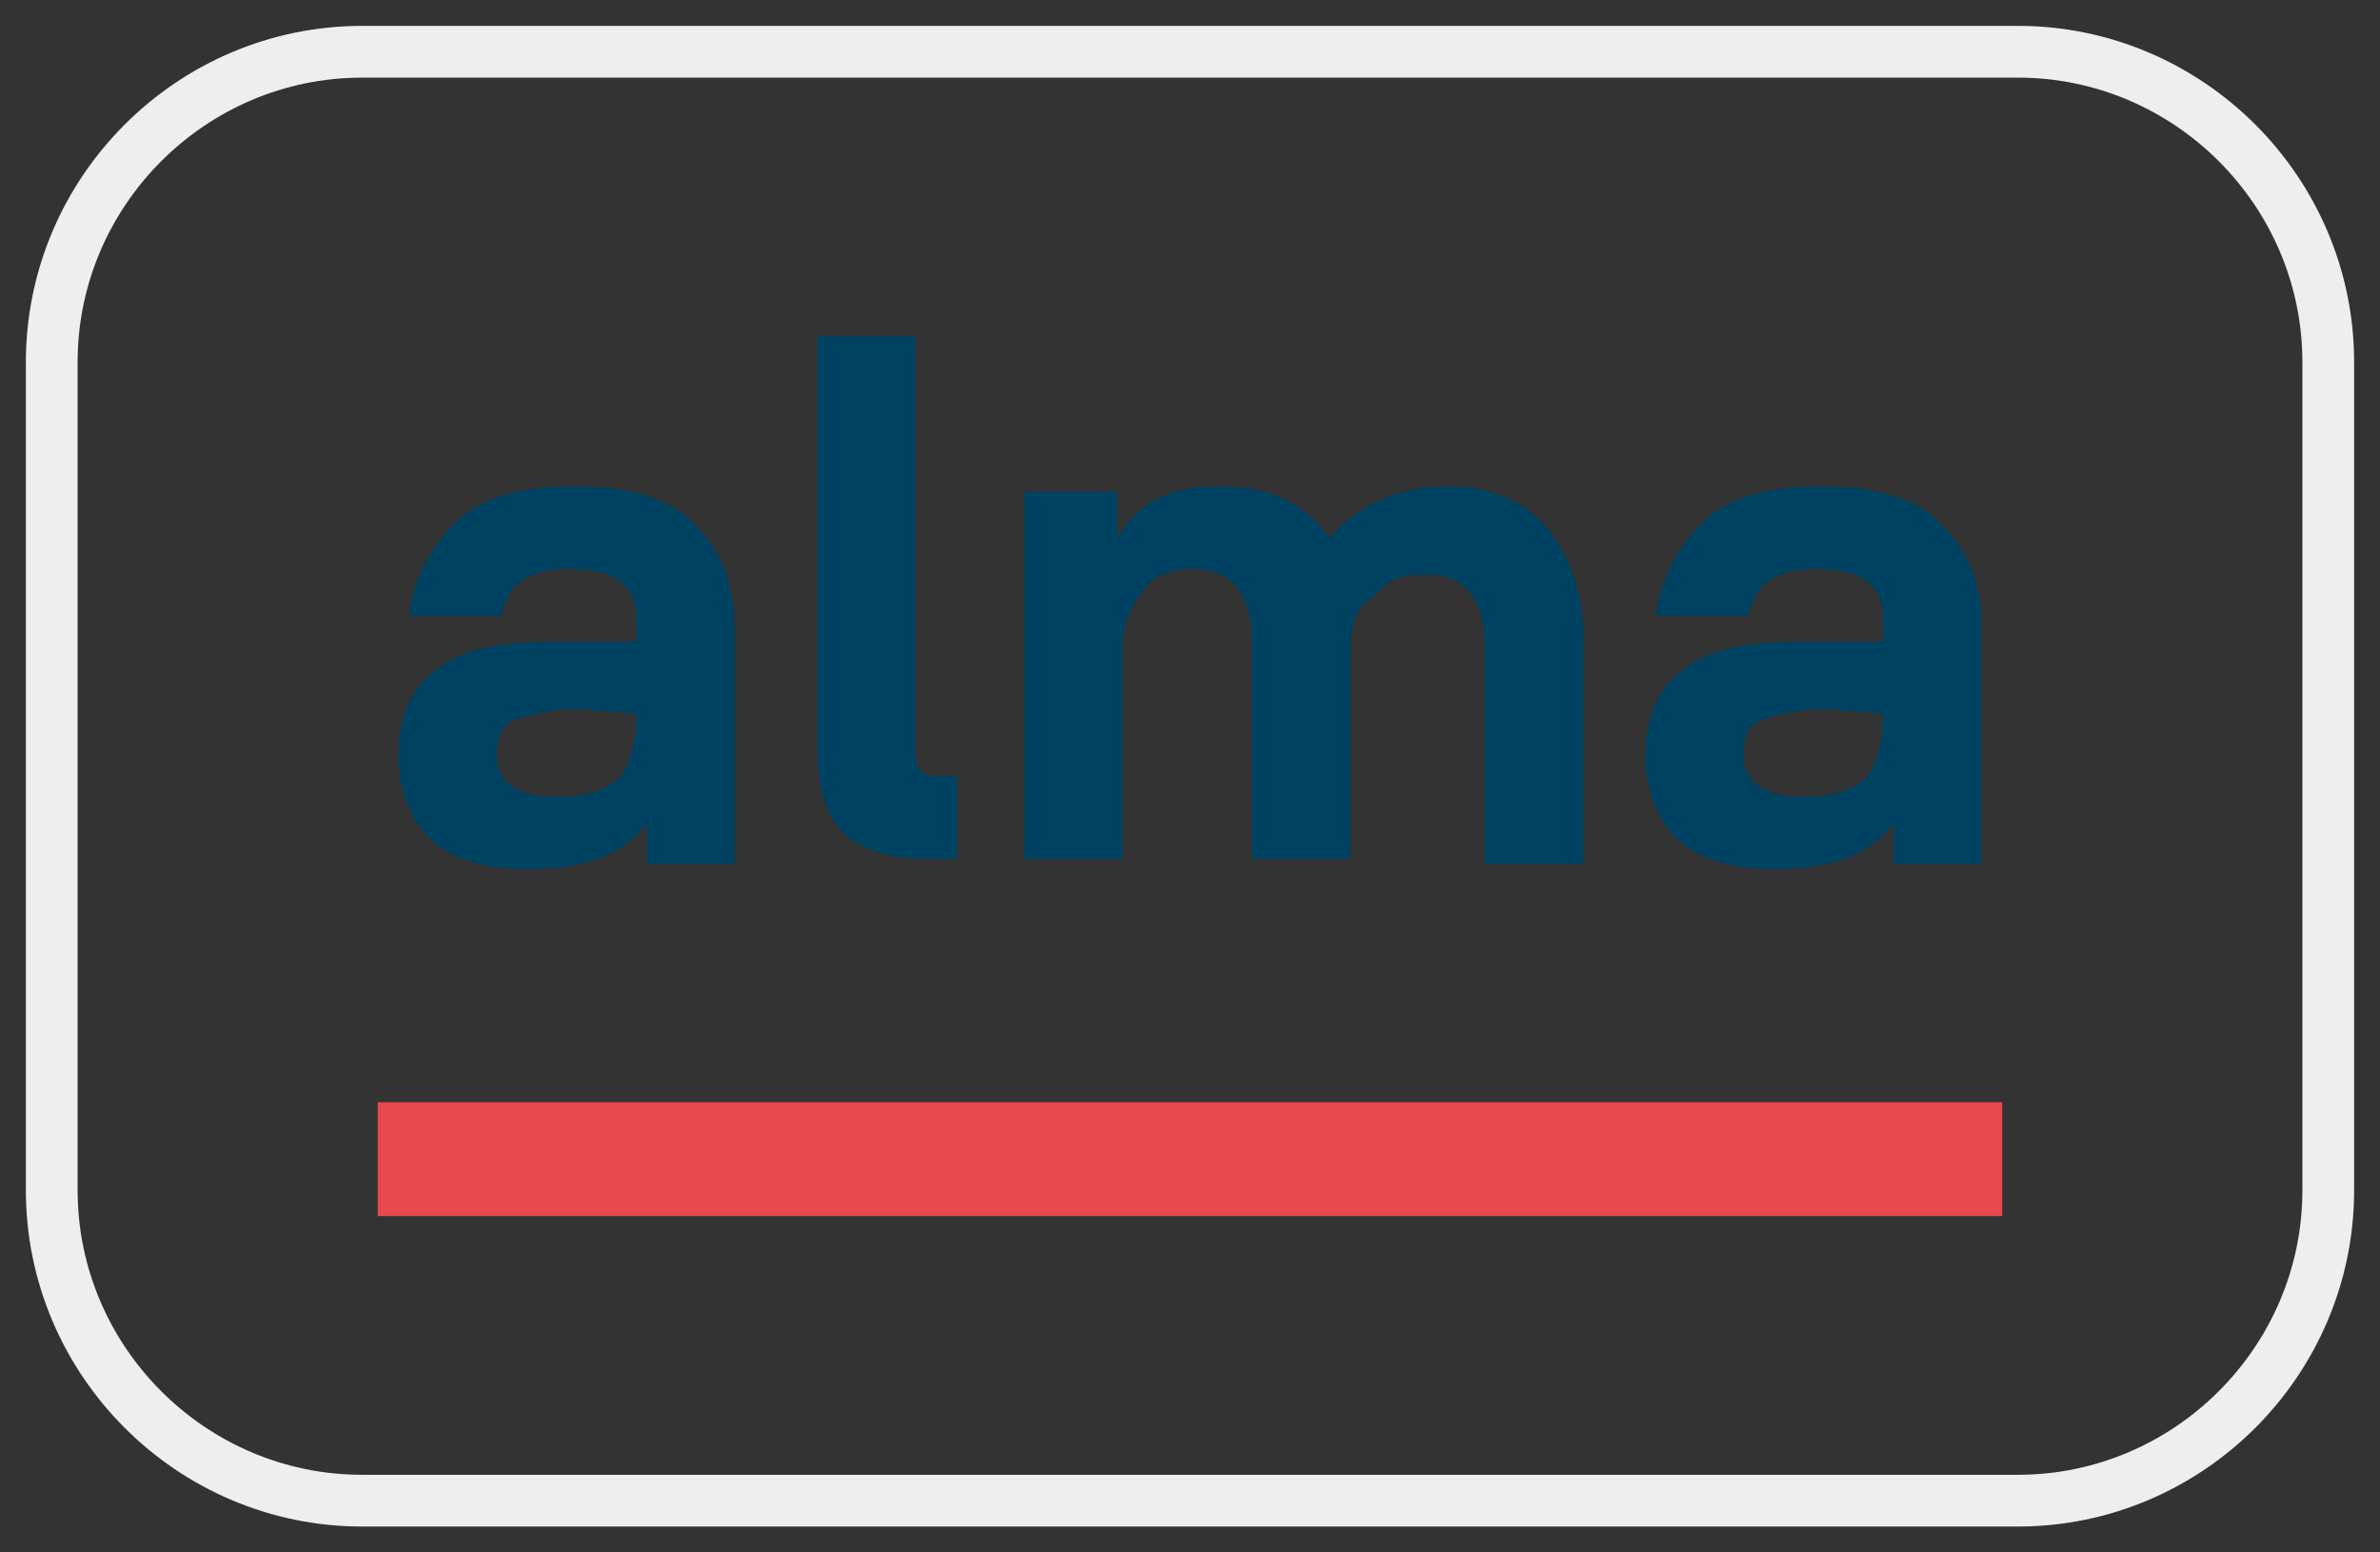 <?xml version="1.0" encoding="UTF-8"?>
<svg xmlns="http://www.w3.org/2000/svg" xmlns:xlink="http://www.w3.org/1999/xlink" width="46px" height="30px" viewBox="0 0 46 30" version="1.1">
<rect x="0" y="0" width="46" height="30" fill="#333333" stroke="none"/>
<g id="surface1">
<path style="fill:none;stroke-width:1;stroke-linecap:butt;stroke-linejoin:miter;stroke:rgb(93.333%,93.333%,93.333%);stroke-opacity:1;stroke-miterlimit:4;" d="M 7 1 L 39 1 C 42.301 1 45 3.699 45 7 L 45 23 C 45 26.301 42.301 29 39 29 L 7 29 C 3.699 29 1 26.301 1 23 L 1 7 C 1 3.699 3.699 1 7 1 Z M 7 1 "/>
<path style=" stroke:none;fill-rule:nonzero;fill:rgb(0%,25.882%,38.039%);fill-opacity:1;" d="M 12.301 13.801 L 11.199 13.699 C 10.699 13.699 10.301 13.801 10 13.898 C 9.699 14 9.602 14.199 9.602 14.602 C 9.602 15.102 10 15.398 10.699 15.398 C 11.301 15.398 11.699 15.301 12 15 C 12.199 14.699 12.301 14.301 12.301 13.801 M 10.199 16.801 C 9.398 16.801 8.699 16.602 8.301 16.199 C 7.898 15.801 7.699 15.199 7.699 14.602 C 7.699 13.801 8 13.199 8.5 12.898 C 9 12.5 9.801 12.398 10.898 12.398 L 12.301 12.398 L 12.301 12 C 12.301 11.301 11.898 11 11 11 C 10.199 11 9.801 11.301 9.699 11.898 L 7.898 11.898 C 8 11.199 8.301 10.602 8.801 10.102 C 9.301 9.602 10.102 9.398 11.102 9.398 C 12.102 9.398 12.898 9.602 13.398 10.102 C 13.898 10.602 14.199 11.199 14.199 12.102 L 14.199 16.699 L 12.5 16.699 L 12.5 15.898 C 12.102 16.5 11.301 16.801 10.199 16.801 M 18.5 15 L 18.5 16.602 C 18.301 16.602 18.102 16.602 17.898 16.602 C 17.199 16.602 16.602 16.398 16.301 16.102 C 16 15.801 15.801 15.301 15.801 14.5 L 15.801 6.5 L 17.699 6.5 L 17.699 14.5 C 17.699 14.699 17.699 14.801 17.801 14.898 C 17.898 15 18 15 18.199 15 L 18.301 15 C 18.398 15 18.5 15 18.5 15 M 26.102 12.602 L 26.102 16.602 L 24.199 16.602 L 24.199 12.398 C 24.199 11.5 23.801 11 23.102 11 C 22.699 11 22.301 11.102 22.102 11.398 C 21.898 11.699 21.699 12 21.699 12.5 L 21.699 16.602 L 19.801 16.602 L 19.801 9.5 L 21.602 9.5 L 21.602 10.398 C 22 9.699 22.602 9.398 23.602 9.398 C 24.5 9.398 25.199 9.699 25.699 10.398 C 26.301 9.699 27.102 9.398 28 9.398 C 28.801 9.398 29.5 9.699 29.898 10.199 C 30.301 10.699 30.602 11.398 30.602 12.301 L 30.602 16.699 L 28.699 16.699 L 28.699 12.5 C 28.699 11.602 28.301 11.102 27.602 11.102 C 27.102 11.102 26.801 11.199 26.602 11.5 C 26.199 11.699 26.102 12.102 26.102 12.602 M 36.398 13.801 L 35.301 13.699 C 34.801 13.699 34.398 13.801 34.102 13.898 C 33.801 14 33.699 14.199 33.699 14.602 C 33.699 15.102 34.102 15.398 34.801 15.398 C 35.398 15.398 35.801 15.301 36.102 15 C 36.301 14.699 36.398 14.301 36.398 13.801 M 34.301 16.801 C 33.5 16.801 32.801 16.602 32.398 16.199 C 32 15.801 31.801 15.199 31.801 14.602 C 31.801 13.801 32.102 13.199 32.602 12.898 C 33.102 12.5 33.898 12.398 35 12.398 L 36.398 12.398 L 36.398 12 C 36.398 11.301 36 11 35.102 11 C 34.301 11 33.898 11.301 33.801 11.898 L 32 11.898 C 32.102 11.199 32.398 10.602 32.898 10.102 C 33.398 9.602 34.199 9.398 35.199 9.398 C 36.199 9.398 37 9.602 37.5 10.102 C 38 10.602 38.301 11.199 38.301 12.102 L 38.301 16.699 L 36.602 16.699 L 36.602 15.898 C 36.199 16.5 35.398 16.801 34.301 16.801 "/>
<path style=" stroke:none;fill-rule:nonzero;fill:rgb(90.98%,28.627%,30.588%);fill-opacity:1;" d="M 7.301 21.301 L 38.699 21.301 L 38.699 23.5 L 7.301 23.5 Z M 7.301 21.301 "/>
</g>
</svg>
